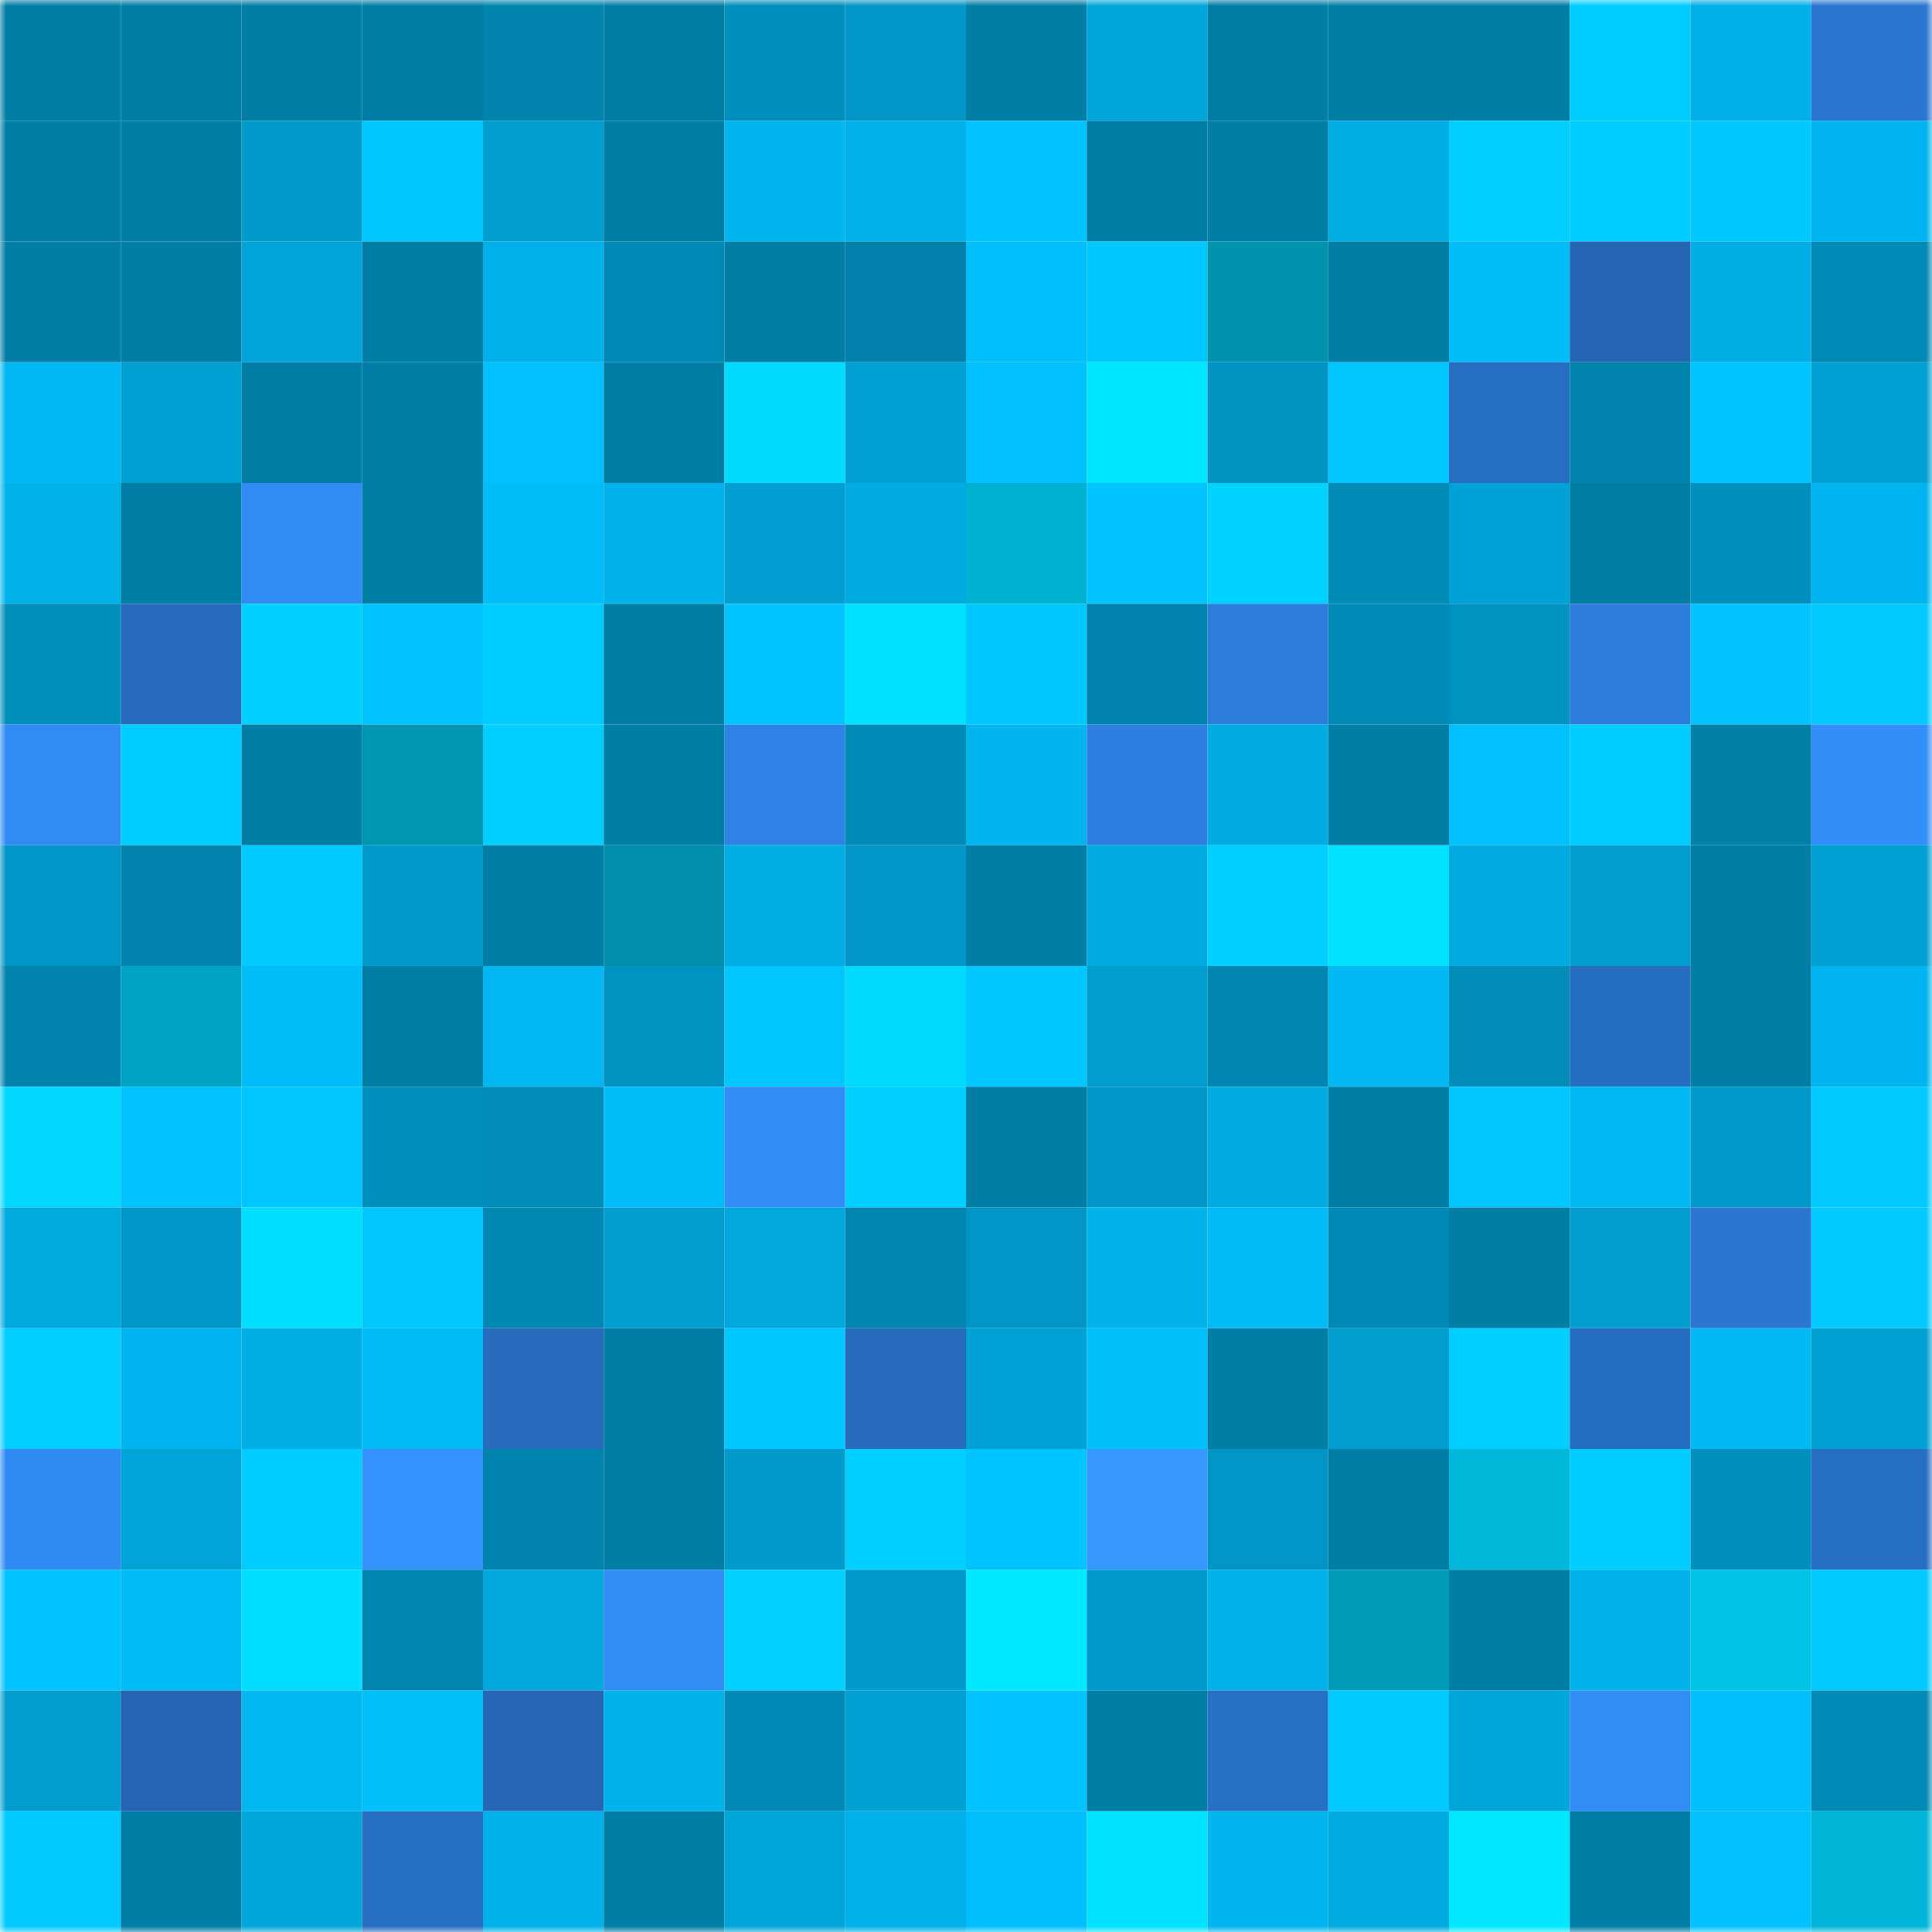 <svg viewBox="0 0 160 160" fill="none" role="img" xmlns="http://www.w3.org/2000/svg" width="240" height="240" name="ens%2Cbobobob.eth"><mask id="366779556" mask-type="alpha" maskUnits="userSpaceOnUse" x="0" y="0" width="160" height="160"><rect width="160" height="160" fill="#FFFFFF"></rect></mask><g mask="url(#366779556)"><rect x="0" y="0" width="10" height="10" fill="#007ea6"></rect><rect x="10" y="0" width="10" height="10" fill="#007ea6"></rect><rect x="20" y="0" width="10" height="10" fill="#007ea6"></rect><rect x="30" y="0" width="10" height="10" fill="#007ea6"></rect><rect x="40" y="0" width="10" height="10" fill="#0083ac"></rect><rect x="50" y="0" width="10" height="10" fill="#007ea6"></rect><rect x="60" y="0" width="10" height="10" fill="#008fbc"></rect><rect x="70" y="0" width="10" height="10" fill="#0096c5"></rect><rect x="80" y="0" width="10" height="10" fill="#007ea6"></rect><rect x="90" y="0" width="10" height="10" fill="#00a6da"></rect><rect x="100" y="0" width="10" height="10" fill="#007ea6"></rect><rect x="110" y="0" width="10" height="10" fill="#007ea6"></rect><rect x="120" y="0" width="10" height="10" fill="#007ea6"></rect><rect x="130" y="0" width="10" height="10" fill="#00cdff"></rect><rect x="140" y="0" width="10" height="10" fill="#00afe7"></rect><rect x="150" y="0" width="10" height="10" fill="#2a76d0"></rect><rect x="0" y="10" width="10" height="10" fill="#007ea6"></rect><rect x="10" y="10" width="10" height="10" fill="#007ea6"></rect><rect x="20" y="10" width="10" height="10" fill="#009bcb"></rect><rect x="30" y="10" width="10" height="10" fill="#00c8ff"></rect><rect x="40" y="10" width="10" height="10" fill="#009dce"></rect><rect x="50" y="10" width="10" height="10" fill="#007ea6"></rect><rect x="60" y="10" width="10" height="10" fill="#00b4ed"></rect><rect x="70" y="10" width="10" height="10" fill="#00b0e8"></rect><rect x="80" y="10" width="10" height="10" fill="#00c3ff"></rect><rect x="90" y="10" width="10" height="10" fill="#007ea6"></rect><rect x="100" y="10" width="10" height="10" fill="#007ea6"></rect><rect x="110" y="10" width="10" height="10" fill="#00ade4"></rect><rect x="120" y="10" width="10" height="10" fill="#00cfff"></rect><rect x="130" y="10" width="10" height="10" fill="#00cdff"></rect><rect x="140" y="10" width="10" height="10" fill="#00c8ff"></rect><rect x="150" y="10" width="10" height="10" fill="#00b5ef"></rect><rect x="0" y="20" width="10" height="10" fill="#007ea6"></rect><rect x="10" y="20" width="10" height="10" fill="#007ea6"></rect><rect x="20" y="20" width="10" height="10" fill="#00a4d8"></rect><rect x="30" y="20" width="10" height="10" fill="#007ea6"></rect><rect x="40" y="20" width="10" height="10" fill="#00b1e9"></rect><rect x="50" y="20" width="10" height="10" fill="#0089b4"></rect><rect x="60" y="20" width="10" height="10" fill="#007ea6"></rect><rect x="70" y="20" width="10" height="10" fill="#0081a9"></rect><rect x="80" y="20" width="10" height="10" fill="#00bffc"></rect><rect x="90" y="20" width="10" height="10" fill="#00c8ff"></rect><rect x="100" y="20" width="10" height="10" fill="#0093ae"></rect><rect x="110" y="20" width="10" height="10" fill="#007ea6"></rect><rect x="120" y="20" width="10" height="10" fill="#00bcf7"></rect><rect x="130" y="20" width="10" height="10" fill="#2465b1"></rect><rect x="140" y="20" width="10" height="10" fill="#00ade4"></rect><rect x="150" y="20" width="10" height="10" fill="#008bb7"></rect><rect x="0" y="30" width="10" height="10" fill="#00b8f2"></rect><rect x="10" y="30" width="10" height="10" fill="#00a0d3"></rect><rect x="20" y="30" width="10" height="10" fill="#007ea6"></rect><rect x="30" y="30" width="10" height="10" fill="#007ea6"></rect><rect x="40" y="30" width="10" height="10" fill="#00c1fe"></rect><rect x="50" y="30" width="10" height="10" fill="#007ea6"></rect><rect x="60" y="30" width="10" height="10" fill="#00dbff"></rect><rect x="70" y="30" width="10" height="10" fill="#00a0d3"></rect><rect x="80" y="30" width="10" height="10" fill="#00c0fd"></rect><rect x="90" y="30" width="10" height="10" fill="#00e6ff"></rect><rect x="100" y="30" width="10" height="10" fill="#0092c1"></rect><rect x="110" y="30" width="10" height="10" fill="#00c5ff"></rect><rect x="120" y="30" width="10" height="10" fill="#276dc0"></rect><rect x="130" y="30" width="10" height="10" fill="#0083ad"></rect><rect x="140" y="30" width="10" height="10" fill="#00c4ff"></rect><rect x="150" y="30" width="10" height="10" fill="#00a0d3"></rect><rect x="0" y="40" width="10" height="10" fill="#00b2ea"></rect><rect x="10" y="40" width="10" height="10" fill="#007ea6"></rect><rect x="20" y="40" width="10" height="10" fill="#318bf4"></rect><rect x="30" y="40" width="10" height="10" fill="#007ea6"></rect><rect x="40" y="40" width="10" height="10" fill="#00bcf8"></rect><rect x="50" y="40" width="10" height="10" fill="#00b3eb"></rect><rect x="60" y="40" width="10" height="10" fill="#009ed0"></rect><rect x="70" y="40" width="10" height="10" fill="#00abe1"></rect><rect x="80" y="40" width="10" height="10" fill="#00b1d2"></rect><rect x="90" y="40" width="10" height="10" fill="#00c3ff"></rect><rect x="100" y="40" width="10" height="10" fill="#00d2ff"></rect><rect x="110" y="40" width="10" height="10" fill="#008bb7"></rect><rect x="120" y="40" width="10" height="10" fill="#00a2d5"></rect><rect x="130" y="40" width="10" height="10" fill="#007ea6"></rect><rect x="140" y="40" width="10" height="10" fill="#0090be"></rect><rect x="150" y="40" width="10" height="10" fill="#00b5ef"></rect><rect x="0" y="50" width="10" height="10" fill="#008ebb"></rect><rect x="10" y="50" width="10" height="10" fill="#266bbb"></rect><rect x="20" y="50" width="10" height="10" fill="#00d0ff"></rect><rect x="30" y="50" width="10" height="10" fill="#00c3ff"></rect><rect x="40" y="50" width="10" height="10" fill="#00ccff"></rect><rect x="50" y="50" width="10" height="10" fill="#007ea6"></rect><rect x="60" y="50" width="10" height="10" fill="#00c4ff"></rect><rect x="70" y="50" width="10" height="10" fill="#00e0ff"></rect><rect x="80" y="50" width="10" height="10" fill="#00c8ff"></rect><rect x="90" y="50" width="10" height="10" fill="#0083ad"></rect><rect x="100" y="50" width="10" height="10" fill="#2c7ddc"></rect><rect x="110" y="50" width="10" height="10" fill="#008bb7"></rect><rect x="120" y="50" width="10" height="10" fill="#0092c1"></rect><rect x="130" y="50" width="10" height="10" fill="#2c7cda"></rect><rect x="140" y="50" width="10" height="10" fill="#00c3ff"></rect><rect x="150" y="50" width="10" height="10" fill="#00caff"></rect><rect x="0" y="60" width="10" height="10" fill="#318bf4"></rect><rect x="10" y="60" width="10" height="10" fill="#00cdff"></rect><rect x="20" y="60" width="10" height="10" fill="#007ea6"></rect><rect x="30" y="60" width="10" height="10" fill="#0095b1"></rect><rect x="40" y="60" width="10" height="10" fill="#00ceff"></rect><rect x="50" y="60" width="10" height="10" fill="#007ea6"></rect><rect x="60" y="60" width="10" height="10" fill="#2e82e5"></rect><rect x="70" y="60" width="10" height="10" fill="#008bb7"></rect><rect x="80" y="60" width="10" height="10" fill="#00b5ee"></rect><rect x="90" y="60" width="10" height="10" fill="#2d80e1"></rect><rect x="100" y="60" width="10" height="10" fill="#00abe2"></rect><rect x="110" y="60" width="10" height="10" fill="#007ea6"></rect><rect x="120" y="60" width="10" height="10" fill="#00c1fd"></rect><rect x="130" y="60" width="10" height="10" fill="#00cdff"></rect><rect x="140" y="60" width="10" height="10" fill="#007fa7"></rect><rect x="150" y="60" width="10" height="10" fill="#328ef9"></rect><rect x="0" y="70" width="10" height="10" fill="#0096c5"></rect><rect x="10" y="70" width="10" height="10" fill="#0083ad"></rect><rect x="20" y="70" width="10" height="10" fill="#00caff"></rect><rect x="30" y="70" width="10" height="10" fill="#009bcc"></rect><rect x="40" y="70" width="10" height="10" fill="#007ea6"></rect><rect x="50" y="70" width="10" height="10" fill="#008faa"></rect><rect x="60" y="70" width="10" height="10" fill="#00aee5"></rect><rect x="70" y="70" width="10" height="10" fill="#0096c5"></rect><rect x="80" y="70" width="10" height="10" fill="#007ea6"></rect><rect x="90" y="70" width="10" height="10" fill="#00abe1"></rect><rect x="100" y="70" width="10" height="10" fill="#00cfff"></rect><rect x="110" y="70" width="10" height="10" fill="#00e3ff"></rect><rect x="120" y="70" width="10" height="10" fill="#00abe1"></rect><rect x="130" y="70" width="10" height="10" fill="#009ecf"></rect><rect x="140" y="70" width="10" height="10" fill="#007ea6"></rect><rect x="150" y="70" width="10" height="10" fill="#00a0d3"></rect><rect x="0" y="80" width="10" height="10" fill="#0083ad"></rect><rect x="10" y="80" width="10" height="10" fill="#00a4c3"></rect><rect x="20" y="80" width="10" height="10" fill="#00bdf9"></rect><rect x="30" y="80" width="10" height="10" fill="#007ea6"></rect><rect x="40" y="80" width="10" height="10" fill="#00b7f1"></rect><rect x="50" y="80" width="10" height="10" fill="#0093c1"></rect><rect x="60" y="80" width="10" height="10" fill="#00c8ff"></rect><rect x="70" y="80" width="10" height="10" fill="#00daff"></rect><rect x="80" y="80" width="10" height="10" fill="#00c7ff"></rect><rect x="90" y="80" width="10" height="10" fill="#009ecf"></rect><rect x="100" y="80" width="10" height="10" fill="#0086b1"></rect><rect x="110" y="80" width="10" height="10" fill="#00b8f2"></rect><rect x="120" y="80" width="10" height="10" fill="#008cb8"></rect><rect x="130" y="80" width="10" height="10" fill="#276dbf"></rect><rect x="140" y="80" width="10" height="10" fill="#007ea6"></rect><rect x="150" y="80" width="10" height="10" fill="#00b5ef"></rect><rect x="0" y="90" width="10" height="10" fill="#00d6ff"></rect><rect x="10" y="90" width="10" height="10" fill="#00c3ff"></rect><rect x="20" y="90" width="10" height="10" fill="#00c5ff"></rect><rect x="30" y="90" width="10" height="10" fill="#0090be"></rect><rect x="40" y="90" width="10" height="10" fill="#008dba"></rect><rect x="50" y="90" width="10" height="10" fill="#00bdf9"></rect><rect x="60" y="90" width="10" height="10" fill="#328df9"></rect><rect x="70" y="90" width="10" height="10" fill="#00d0ff"></rect><rect x="80" y="90" width="10" height="10" fill="#007ea6"></rect><rect x="90" y="90" width="10" height="10" fill="#0096c5"></rect><rect x="100" y="90" width="10" height="10" fill="#00ace2"></rect><rect x="110" y="90" width="10" height="10" fill="#007ea6"></rect><rect x="120" y="90" width="10" height="10" fill="#00c5ff"></rect><rect x="130" y="90" width="10" height="10" fill="#00b8f2"></rect><rect x="140" y="90" width="10" height="10" fill="#0099c9"></rect><rect x="150" y="90" width="10" height="10" fill="#00caff"></rect><rect x="0" y="100" width="10" height="10" fill="#00aadf"></rect><rect x="10" y="100" width="10" height="10" fill="#0096c5"></rect><rect x="20" y="100" width="10" height="10" fill="#00deff"></rect><rect x="30" y="100" width="10" height="10" fill="#00c5ff"></rect><rect x="40" y="100" width="10" height="10" fill="#0088b3"></rect><rect x="50" y="100" width="10" height="10" fill="#009ecf"></rect><rect x="60" y="100" width="10" height="10" fill="#00a8dd"></rect><rect x="70" y="100" width="10" height="10" fill="#0086b0"></rect><rect x="80" y="100" width="10" height="10" fill="#0095c4"></rect><rect x="90" y="100" width="10" height="10" fill="#00b3eb"></rect><rect x="100" y="100" width="10" height="10" fill="#00bbf6"></rect><rect x="110" y="100" width="10" height="10" fill="#0089b4"></rect><rect x="120" y="100" width="10" height="10" fill="#007ea6"></rect><rect x="130" y="100" width="10" height="10" fill="#009ecf"></rect><rect x="140" y="100" width="10" height="10" fill="#2a76d0"></rect><rect x="150" y="100" width="10" height="10" fill="#00caff"></rect><rect x="0" y="110" width="10" height="10" fill="#00ceff"></rect><rect x="10" y="110" width="10" height="10" fill="#00b5ef"></rect><rect x="20" y="110" width="10" height="10" fill="#00aee5"></rect><rect x="30" y="110" width="10" height="10" fill="#00bbf5"></rect><rect x="40" y="110" width="10" height="10" fill="#266bbc"></rect><rect x="50" y="110" width="10" height="10" fill="#007ea6"></rect><rect x="60" y="110" width="10" height="10" fill="#00c7ff"></rect><rect x="70" y="110" width="10" height="10" fill="#266bbb"></rect><rect x="80" y="110" width="10" height="10" fill="#00a2d5"></rect><rect x="90" y="110" width="10" height="10" fill="#00c0fc"></rect><rect x="100" y="110" width="10" height="10" fill="#007ea6"></rect><rect x="110" y="110" width="10" height="10" fill="#009ecf"></rect><rect x="120" y="110" width="10" height="10" fill="#00ceff"></rect><rect x="130" y="110" width="10" height="10" fill="#276dbf"></rect><rect x="140" y="110" width="10" height="10" fill="#00b9f3"></rect><rect x="150" y="110" width="10" height="10" fill="#00a0d3"></rect><rect x="0" y="120" width="10" height="10" fill="#318af2"></rect><rect x="10" y="120" width="10" height="10" fill="#00a3d6"></rect><rect x="20" y="120" width="10" height="10" fill="#00ccff"></rect><rect x="30" y="120" width="10" height="10" fill="#3492ff"></rect><rect x="40" y="120" width="10" height="10" fill="#0084ad"></rect><rect x="50" y="120" width="10" height="10" fill="#007ea6"></rect><rect x="60" y="120" width="10" height="10" fill="#009acb"></rect><rect x="70" y="120" width="10" height="10" fill="#00d0ff"></rect><rect x="80" y="120" width="10" height="10" fill="#00c4ff"></rect><rect x="90" y="120" width="10" height="10" fill="#3697ff"></rect><rect x="100" y="120" width="10" height="10" fill="#0095c5"></rect><rect x="110" y="120" width="10" height="10" fill="#007ea6"></rect><rect x="120" y="120" width="10" height="10" fill="#00b8da"></rect><rect x="130" y="120" width="10" height="10" fill="#00cdff"></rect><rect x="140" y="120" width="10" height="10" fill="#008fbd"></rect><rect x="150" y="120" width="10" height="10" fill="#276fc2"></rect><rect x="0" y="130" width="10" height="10" fill="#00c3ff"></rect><rect x="10" y="130" width="10" height="10" fill="#00bbf5"></rect><rect x="20" y="130" width="10" height="10" fill="#00ddff"></rect><rect x="30" y="130" width="10" height="10" fill="#0086b0"></rect><rect x="40" y="130" width="10" height="10" fill="#00a8de"></rect><rect x="50" y="130" width="10" height="10" fill="#328cf6"></rect><rect x="60" y="130" width="10" height="10" fill="#00d1ff"></rect><rect x="70" y="130" width="10" height="10" fill="#009bcc"></rect><rect x="80" y="130" width="10" height="10" fill="#00e9ff"></rect><rect x="90" y="130" width="10" height="10" fill="#009bcc"></rect><rect x="100" y="130" width="10" height="10" fill="#00b1e9"></rect><rect x="110" y="130" width="10" height="10" fill="#009bb8"></rect><rect x="120" y="130" width="10" height="10" fill="#007ea6"></rect><rect x="130" y="130" width="10" height="10" fill="#00b3eb"></rect><rect x="140" y="130" width="10" height="10" fill="#00c3e8"></rect><rect x="150" y="130" width="10" height="10" fill="#00caff"></rect><rect x="0" y="140" width="10" height="10" fill="#009ccd"></rect><rect x="10" y="140" width="10" height="10" fill="#2465b1"></rect><rect x="20" y="140" width="10" height="10" fill="#00b7f0"></rect><rect x="30" y="140" width="10" height="10" fill="#00c0fc"></rect><rect x="40" y="140" width="10" height="10" fill="#2567b5"></rect><rect x="50" y="140" width="10" height="10" fill="#00b3eb"></rect><rect x="60" y="140" width="10" height="10" fill="#0089b4"></rect><rect x="70" y="140" width="10" height="10" fill="#00a0d3"></rect><rect x="80" y="140" width="10" height="10" fill="#00c3ff"></rect><rect x="90" y="140" width="10" height="10" fill="#007ea6"></rect><rect x="100" y="140" width="10" height="10" fill="#2870c6"></rect><rect x="110" y="140" width="10" height="10" fill="#00caff"></rect><rect x="120" y="140" width="10" height="10" fill="#00a6da"></rect><rect x="130" y="140" width="10" height="10" fill="#328cf6"></rect><rect x="140" y="140" width="10" height="10" fill="#00bffc"></rect><rect x="150" y="140" width="10" height="10" fill="#008bb7"></rect><rect x="0" y="150" width="10" height="10" fill="#00caff"></rect><rect x="10" y="150" width="10" height="10" fill="#007ea6"></rect><rect x="20" y="150" width="10" height="10" fill="#00a6da"></rect><rect x="30" y="150" width="10" height="10" fill="#276fc2"></rect><rect x="40" y="150" width="10" height="10" fill="#00b1e9"></rect><rect x="50" y="150" width="10" height="10" fill="#007ea6"></rect><rect x="60" y="150" width="10" height="10" fill="#00a5d8"></rect><rect x="70" y="150" width="10" height="10" fill="#00b0e8"></rect><rect x="80" y="150" width="10" height="10" fill="#00bffc"></rect><rect x="90" y="150" width="10" height="10" fill="#00e3ff"></rect><rect x="100" y="150" width="10" height="10" fill="#00b4ed"></rect><rect x="110" y="150" width="10" height="10" fill="#00abe1"></rect><rect x="120" y="150" width="10" height="10" fill="#00e7ff"></rect><rect x="130" y="150" width="10" height="10" fill="#007ea6"></rect><rect x="140" y="150" width="10" height="10" fill="#00c1fe"></rect><rect x="150" y="150" width="10" height="10" fill="#00b6d9"></rect></g></svg>
